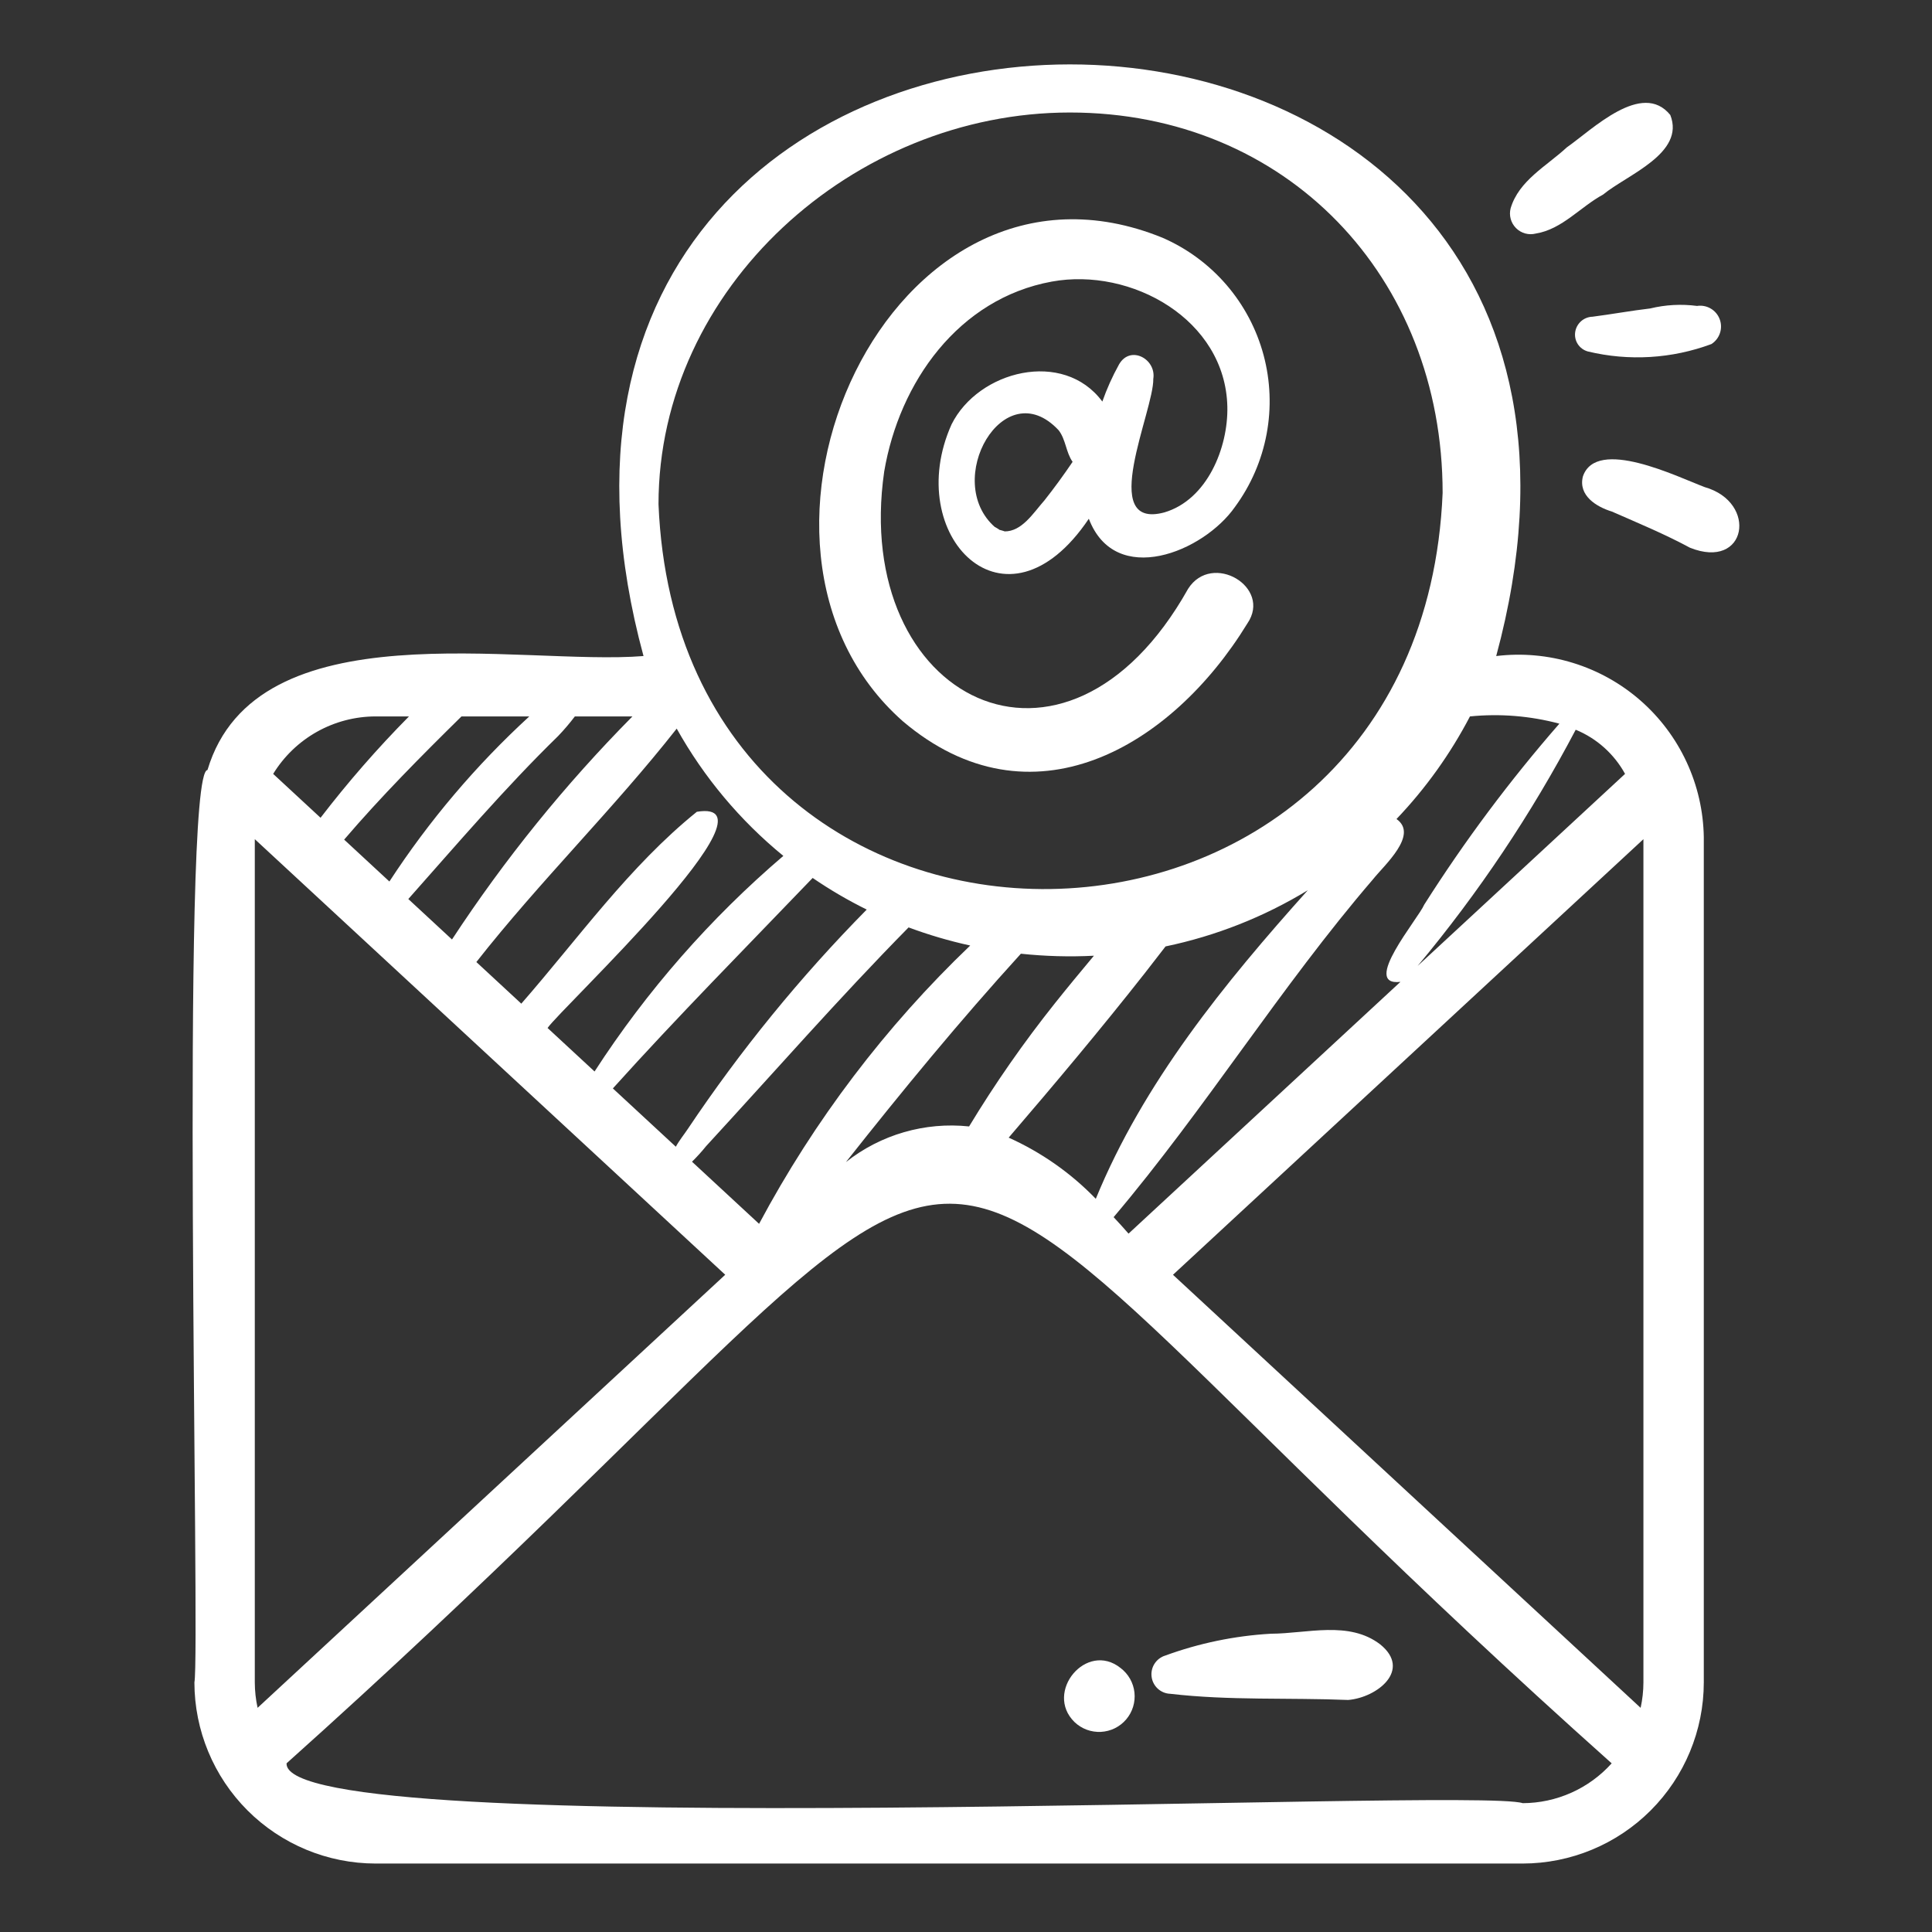<svg xmlns="http://www.w3.org/2000/svg" width="120" height="120" viewBox="0 0 120 120" fill="none"><rect x="0" y="0" width="120" height="120" fill="#333333" stroke="none"/><path d="M12.075 104.498C12.079 107.481 13.265 110.34 15.374 112.449C17.484 114.558 20.343 115.744 23.326 115.748H94.576C97.558 115.744 100.418 114.558 102.527 112.449C104.636 110.34 105.823 107.48 105.826 104.498V51.998C105.801 50.384 105.437 48.794 104.757 47.331C104.078 45.867 103.099 44.563 101.883 43.502C100.667 42.441 99.242 41.648 97.7 41.174C96.158 40.699 94.533 40.554 92.932 40.748C106.215 -8.274 26.671 -8.225 39.97 40.748C32.313 41.364 15.911 37.705 12.887 47.826C11.171 47.913 12.449 102.681 12.075 104.498ZM94.576 111.998C91.591 110.984 17.57 114.584 17.798 109.524C69.703 63.047 48.334 63.312 100.104 109.524C99.406 110.3 98.554 110.921 97.602 111.347C96.65 111.773 95.619 111.995 94.576 111.998ZM43.858 71.189C48.038 66.649 52.102 62.001 56.434 57.603C57.682 58.068 58.961 58.444 60.262 58.728C55.002 63.758 50.575 69.593 47.148 76.014L42.982 72.156C43.292 71.851 43.585 71.528 43.858 71.189ZM42.724 70.117C42.497 70.459 42.191 70.83 41.977 71.225L38.066 67.604C42.081 63.146 46.332 58.851 50.476 54.531C51.547 55.264 52.67 55.921 53.834 56.495C49.71 60.676 45.991 65.237 42.724 70.117ZM65.529 62.307C63.587 64.743 61.804 67.301 60.192 69.965C57.45 69.674 54.704 70.469 52.543 72.179C56.035 67.759 59.616 63.404 63.409 59.237C64.915 59.397 66.432 59.439 67.945 59.362C67.132 60.338 66.318 61.315 65.529 62.307ZM71.137 60.406C71.557 59.867 71.974 59.325 72.394 58.784C75.516 58.133 78.504 56.953 81.229 55.295C76.061 61.059 71.02 67.241 68.062 74.46C66.516 72.862 64.68 71.572 62.651 70.661C65.562 67.268 68.381 63.912 71.137 60.406ZM102.076 104.498C102.074 105.029 102.016 105.558 101.902 106.077L72.856 79.179L102.076 52.123L102.076 104.498ZM97.87 45.325C99.175 45.862 100.256 46.83 100.935 48.067L88.052 59.996C91.832 55.466 95.124 50.548 97.87 45.325ZM96.856 44.948C93.776 48.477 90.97 52.235 88.461 56.19C88.088 57.067 84.504 61.276 86.984 60.985L70.096 76.623C69.785 76.259 69.477 75.934 69.169 75.6C74.869 68.866 79.523 61.312 85.279 54.616C85.979 53.734 88.131 51.849 86.739 50.871C88.551 48.97 90.087 46.825 91.302 44.498C93.166 44.312 95.047 44.465 96.856 44.948ZM66.451 6.988C79.891 6.988 89.604 17.178 89.604 30.619C88.265 62.956 42.234 63.649 40.901 31.321C40.901 17.88 53.01 6.988 66.451 6.988ZM42.032 45.256C43.723 48.284 45.97 50.966 48.655 53.161C44.12 57.035 40.17 61.545 36.929 66.552L34.011 63.85C34.837 62.633 48.846 49.511 43.283 50.421C39.09 53.803 35.911 58.296 32.379 62.339L29.588 59.754C33.528 54.735 38.102 50.255 42.032 45.256ZM34.664 45.719C35.035 45.332 35.382 44.925 35.706 44.498H39.282C35.094 48.731 31.339 53.372 28.074 58.353L25.361 55.84C28.401 52.416 31.379 48.924 34.664 45.719ZM28.664 44.498H32.876C29.562 47.539 26.643 50.984 24.186 54.752L21.376 52.15C23.673 49.467 26.146 46.976 28.664 44.498ZM23.326 44.498H25.402C23.442 46.48 21.608 48.582 19.91 50.793L16.967 48.068C17.634 46.98 18.569 46.08 19.682 45.455C20.795 44.83 22.049 44.501 23.326 44.498ZM15.826 52.122L45.045 79.177L16 106.076C15.886 105.558 15.828 105.029 15.826 104.498L15.826 52.122Z" fill="white"></path><path d="M95.396 14.505C97.026 14.243 98.162 12.846 99.574 12.083C101.044 10.862 104.689 9.532 103.745 7.142C101.992 4.982 98.91 8.039 97.315 9.156C96.064 10.316 94.34 11.209 93.828 12.938C93.772 13.154 93.773 13.382 93.832 13.598C93.891 13.814 94.006 14.011 94.164 14.169C94.322 14.328 94.519 14.442 94.735 14.501C94.951 14.56 95.179 14.561 95.396 14.505Z" fill="white"></path><path d="M102.496 19.159C101.358 19.291 100.034 19.529 98.917 19.672C98.654 19.678 98.401 19.777 98.204 19.951C98.007 20.126 97.877 20.364 97.838 20.624C97.799 20.887 97.857 21.155 98.002 21.377C98.147 21.599 98.369 21.76 98.625 21.83C101.173 22.443 103.845 22.282 106.301 21.369C106.55 21.209 106.737 20.968 106.83 20.687C106.924 20.405 106.917 20.101 106.812 19.823C106.708 19.546 106.511 19.313 106.255 19.164C105.999 19.014 105.699 18.957 105.406 19.002C104.435 18.874 103.448 18.927 102.496 19.159Z" fill="white"></path><path d="M105.881 30.255C104.204 29.625 99.149 27.125 98.315 29.598C98.022 30.777 99.146 31.477 100.117 31.774C101.741 32.487 103.401 33.175 104.965 34.019C108.503 35.438 109.207 31.202 105.881 30.255Z" fill="white"></path><path d="M72.692 105.205C76.357 105.633 80.061 105.438 83.739 105.588C85.542 105.437 87.698 103.727 85.729 102.137C83.78 100.644 81.189 101.467 78.927 101.474C76.687 101.604 74.478 102.061 72.371 102.832C72.097 102.917 71.862 103.097 71.708 103.339C71.553 103.581 71.49 103.87 71.529 104.154C71.567 104.439 71.705 104.7 71.918 104.893C72.131 105.085 72.405 105.196 72.692 105.205Z" fill="white"></path><path d="M66.741 106.961C66.959 107.169 67.216 107.33 67.498 107.435C67.78 107.539 68.08 107.585 68.381 107.57C68.681 107.554 68.975 107.478 69.245 107.345C69.514 107.211 69.754 107.025 69.949 106.796C70.144 106.567 70.29 106.3 70.378 106.013C70.466 105.726 70.495 105.423 70.463 105.124C70.43 104.825 70.337 104.536 70.189 104.275C70.04 104.013 69.84 103.784 69.601 103.603C67.484 101.912 64.841 105.105 66.741 106.961Z" fill="white"></path><path d="M56.081 44.802C64.02 51.534 72.747 46.449 77.478 38.721C79.02 36.462 75.278 34.25 73.797 36.569C66.145 50.215 52.884 43.405 54.919 29.291C55.856 23.745 59.527 18.554 65.323 17.491C70.269 16.585 76.118 19.849 76.233 25.266C76.287 27.802 74.983 31.043 72.316 31.828C68.148 32.939 71.674 25.512 71.633 23.532C71.832 22.305 70.208 21.407 69.505 22.635C69.095 23.373 68.748 24.145 68.468 24.942C66.05 21.675 60.766 23.015 59.102 26.361C56.016 33.239 62.454 39.912 67.629 32.22C69.27 36.526 74.752 34.287 76.708 31.483C77.692 30.144 78.363 28.6 78.67 26.967C78.977 25.333 78.912 23.652 78.481 22.047C78.049 20.442 77.262 18.954 76.178 17.695C75.093 16.435 73.739 15.436 72.216 14.771C55.245 7.857 43.668 33.856 56.081 44.802ZM64.877 31.073C64.163 31.883 63.471 33.018 62.387 33.007C62.499 33.023 61.998 32.879 62.079 32.916C62.174 32.958 61.685 32.65 61.811 32.752C58.497 29.874 62.343 23.068 65.755 26.724C66.204 27.305 66.204 28.093 66.621 28.686C66.063 29.511 65.477 30.314 64.877 31.073Z" fill="white"></path></svg>